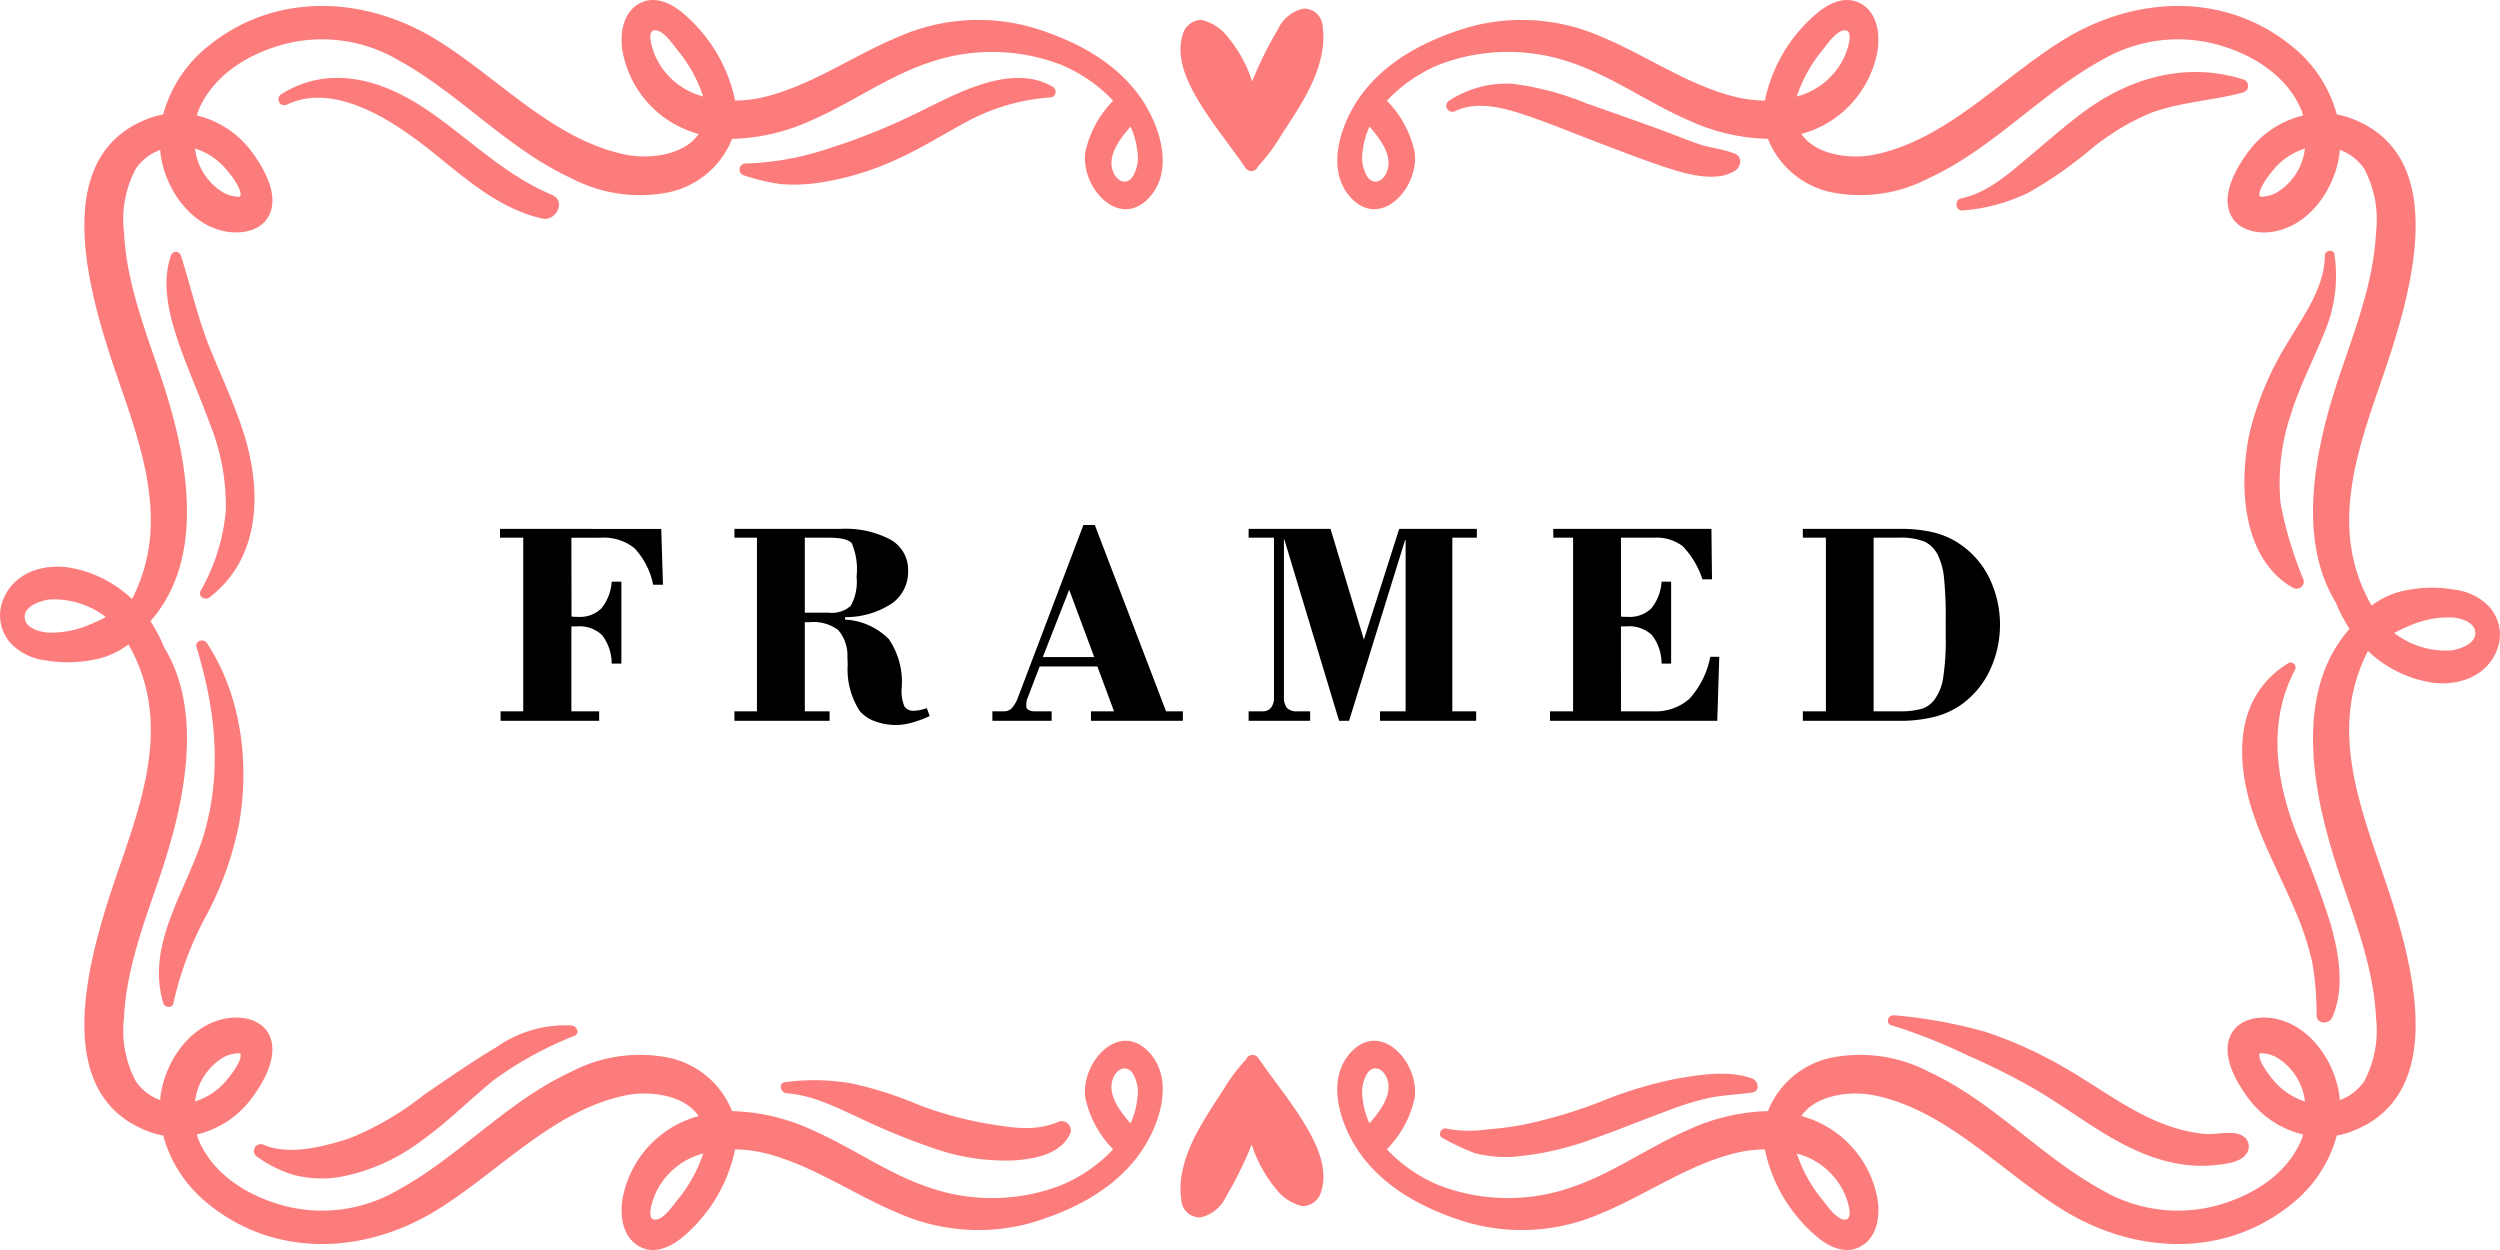 <svg id="Layer_1" data-name="Layer 1" xmlns="http://www.w3.org/2000/svg" width="200" height="100" viewBox="0 0 200 100">
  <defs>
    <style>
      .cls-1, .cls-2 {
        fill-rule: evenodd;
      }

      .cls-2 {
        fill: #fc7c7c;
      }
    </style>
  </defs>
  <title>framed-logo-coral-black</title>
  <g>
    <g id="framed">
      <path class="cls-1" d="M40,42.311v.704h1.858v13.889H40.046v.761h7.887v-.761H45.71V50.11h.444a2.63,2.63,0,0,1,2.006.692,3.731,3.731,0,0,1,.775,2.284h.775V46.534h-.775a3.779,3.779,0,0,1-.832,2.146,2.448,2.448,0,0,1-1.858.669q-.205,0-.325-.006t-.199-.017l-.011-6.31h2.336a3.924,3.924,0,0,1,2.713.842,5.989,5.989,0,0,1,1.493,2.919h.786l-.137-4.464ZM73.588,56.806a2.399,2.399,0,0,1-.473.052.823.823,0,0,1-.764-.352,3.195,3.195,0,0,1-.217-1.459,6.072,6.072,0,0,0-1.026-3.916,5.321,5.321,0,0,0-3.499-1.563v-.196A6.744,6.744,0,0,0,71.337,48.287a3.088,3.088,0,0,0,1.311-2.619,2.764,2.764,0,0,0-1.396-2.492,7.676,7.676,0,0,0-4.017-.865H58.755v.704h1.801v13.889H58.755v.761h7.613v-.761H64.385v-7.129h.399a3.306,3.306,0,0,1,2.268.623,3.139,3.139,0,0,1,.741,2.215q.011.185.023.554a6.105,6.105,0,0,0,.98,3.738,2.986,2.986,0,0,0,1.225.808A4.857,4.857,0,0,0,71.736,58a4.747,4.747,0,0,0,1.202-.185,9.094,9.094,0,0,0,1.442-.531l-.239-.634A4.216,4.216,0,0,1,73.588,56.806Zm-7.288-7.792h-1.915V43.015h1.915q1.459,0,1.841.444a5.327,5.327,0,0,1,.382,2.682,3.929,3.929,0,0,1-.462,2.324A2.239,2.239,0,0,1,66.3,49.014ZM87.585,42h-.912L81.465,55.727a2.846,2.846,0,0,1-.513.923.845.845,0,0,1-.627.254h-.935v.761h4.741v-.761H82.776a.94.94,0,0,1-.496-.11.342.342,0,0,1-.177-.306,2.934,2.934,0,0,1,.017-.34.693.693,0,0,1,.051-.213l1.003-2.619h4.616l1.333,3.588H87.277v.761h7.351v-.761H93.284Zm-4.16,10.567,2.109-5.387,2.006,5.387Zm25.685-1.396-2.667-8.859H99.889v.704h2.029v12.758a1.312,1.312,0,0,1-.234.842.822.822,0,0,1-.678.288H99.889v.761H104.813v-.761h-1.003a1.118,1.118,0,0,1-.855-.265,1.403,1.403,0,0,1-.239-.934V43.061l4.411,14.604h.798l4.479-14.454h.046V56.904h-2.051v.761h7.693v-.761H116.187v-13.889h1.96v-.704h-6.211ZM135.159,55.901a4.105,4.105,0,0,1-2.94,1.004h-2.542V50.11h.445a2.663,2.663,0,0,1,2.029.692,3.731,3.731,0,0,1,.775,2.284h.764V46.534h-.764a3.764,3.764,0,0,1-.832,2.151,2.492,2.492,0,0,1-1.881.663q-.205,0-.325-.006t-.211-.017v-6.31h2.621a3.472,3.472,0,0,1,2.325.686,6.943,6.943,0,0,1,1.573,2.647h.764l-.046-4.037H124.263v.704h1.584v13.889h-1.846v.761h13.38l.16-5.122h-.718A6.969,6.969,0,0,1,135.159,55.901Zm24.049-9.528a6.888,6.888,0,0,0-2.194-2.688,6.455,6.455,0,0,0-2.165-1.05,10.957,10.957,0,0,0-2.849-.323h-7.773v.704h1.846v13.889h-1.846v.761h7.682a11.33,11.33,0,0,0,2.861-.323,6.519,6.519,0,0,0,2.177-1.004,7.071,7.071,0,0,0,2.245-2.722,8.594,8.594,0,0,0,.017-7.244Zm-3.55,4.51a19.843,19.843,0,0,1-.211,3.38,3.907,3.907,0,0,1-.724,1.753,2.093,2.093,0,0,1-.992.692,6.621,6.621,0,0,1-1.903.196h-1.938v-13.889h1.938a5.339,5.339,0,0,1,2.137.311,2.377,2.377,0,0,1,1.066,1.084,5.342,5.342,0,0,1,.484,1.753,31.996,31.996,0,0,1,.142,3.634Z"/>
    </g>
    <g id="Shape_2" data-name="Shape 2">
      <path class="cls-2" d="M91.887,15.86c2.178-2.283.818-6.068-.765-8.232-2.087-2.853-5.316-4.451-8.506-5.422a15.794,15.794,0,0,0-10.71.726c-3.6,1.486-6.896,3.858-10.683,4.806a10.503,10.503,0,0,1-2.413.31,12.427,12.427,0,0,0-3.934-6.788c-.966-.884-2.328-1.648-3.598-1.043C49.903.872,49.588,2.496,49.776,3.947a8.416,8.416,0,0,0,5.281,6.499,8.683,8.683,0,0,0,.832.271c-1.164,1.726-3.981,2.024-5.773,1.667-5.844-1.166-10.221-6.15-15.21-9.212-5.776-3.544-13.062-3.872-18.477.706a10.465,10.465,0,0,0-3.374,5.28,6.517,6.517,0,0,0-1.043.275c-8.42,3.036-4.731,14.599-2.556,20.929,1.323,3.852,2.832,8.011,2.581,12.183a13.498,13.498,0,0,1-1.476,5.378,9.533,9.533,0,0,0-5.164-2.537c-2.126-.279-4.488.519-5.249,2.875a3.351,3.351,0,0,0,.695,3.185A4.59,4.59,0,0,0,3.636,52.828a10.446,10.446,0,0,0,3.923-.062,6.46,6.46,0,0,0,2.713-1.214,13.408,13.408,0,0,1,1.766,5.903c.251,4.172-1.258,8.332-2.581,12.183-2.175,6.33-5.864,17.893,2.556,20.929a6.515,6.515,0,0,0,1.043.275,10.465,10.465,0,0,0,3.374,5.28c5.415,4.578,12.701,4.25,18.477.706,4.989-3.062,9.366-8.046,15.21-9.212,1.792-.358,4.61-.059,5.773,1.667a8.71,8.71,0,0,0-.832.271A8.417,8.417,0,0,0,49.776,96.053c-.188,1.451.127,3.075,1.502,3.73,1.27.605,2.631-.159,3.598-1.043a12.427,12.427,0,0,0,3.934-6.789,10.502,10.502,0,0,1,2.413.31c3.787.947,7.083,3.32,10.683,4.806a15.794,15.794,0,0,0,10.71.726c3.19-.971,6.419-2.569,8.506-5.422,1.583-2.164,2.943-5.949.765-8.232-2.377-2.491-5.399.833-5.069,3.634a8.32,8.32,0,0,0,2.234,4.171,12.118,12.118,0,0,1-4.178,2.879,15.35,15.35,0,0,1-10.228.28c-3.431-1.072-6.417-3.291-9.712-4.72a16.081,16.081,0,0,0-6.367-1.493A7.019,7.019,0,0,0,53.535,84.624a11.835,11.835,0,0,0-7.893,1.146c-5.082,2.346-8.955,6.801-13.864,9.467a12.025,12.025,0,0,1-8.966,1.246c-2.794-.728-5.728-2.403-6.943-5.339-.05-.122-.076-.257-.115-.385a7.676,7.676,0,0,0,4.407-2.931c.865-1.168,1.96-3.035,1.541-4.596-.437-1.63-2.202-1.995-3.561-1.767-2.84.475-4.915,3.325-5.304,6.253-.013.097-.007.192-.016.288A3.981,3.981,0,0,1,10.857,86.49,8.682,8.682,0,0,1,9.922,81.393c.188-3.978,1.696-7.794,2.94-11.499,1.841-5.482,3.479-12.84.283-18.081a12.795,12.795,0,0,0-1.109-2.12c4.633-5.255,2.851-13.556.826-19.586C11.618,26.401,10.11,22.585,9.922,18.607A8.682,8.682,0,0,1,10.857,13.51a3.981,3.981,0,0,1,1.964-1.517c.009.096.003.191.016.288.389,2.928,2.464,5.778,5.304,6.253,1.359.227,3.124-.138,3.561-1.768.419-1.56-.676-3.428-1.541-4.596a7.675,7.675,0,0,0-4.407-2.931c.04-.128.065-.264.115-.385,1.214-2.936,4.149-4.61,6.943-5.339a12.025,12.025,0,0,1,8.966,1.246c4.909,2.666,8.782,7.122,13.864,9.467A11.836,11.836,0,0,0,53.535,15.376a7.019,7.019,0,0,0,5.031-4.265,16.08,16.08,0,0,0,6.367-1.493c3.295-1.429,6.281-3.648,9.712-4.72a15.351,15.351,0,0,1,10.228.28,12.118,12.118,0,0,1,4.178,2.879,8.32,8.32,0,0,0-2.234,4.171C86.488,15.028,89.51,18.351,91.887,15.86ZM6.899,50.084a7.885,7.885,0,0,1-2.995.524c-.661-.029-1.979-.341-1.929-1.316.043-.846,1.287-1.222,1.905-1.324A6.795,6.795,0,0,1,8.467,49.363,17.241,17.241,0,0,1,6.899,50.084ZM89.1,86.14c.306-.638.948-.933,1.447-.374a2.943,2.943,0,0,1,.44,2.125,6.344,6.344,0,0,1-.545,1.978C89.561,88.861,88.478,87.436,89.1,86.14ZM54.099,96.115c-.342.448-1.094,1.505-1.718,1.46-.726-.052-.136-1.678.069-2.121a5.81,5.81,0,0,1,3.807-3.173A11.64,11.64,0,0,1,54.099,96.115Zm-36.139-11.575a2.748,2.748,0,0,1,.803-.249c.079-.01.358-.058.426-.008.022.016.034.023.052.035 0.0.006-.003.007-.001.016.119.553-.797,1.711-1.096,2.064a5.392,5.392,0,0,1-2.539,1.72A4.739,4.739,0,0,1,17.96,84.54Zm.184-70.938c.298.353,1.215,1.511,1.096,2.064-.002.008.001.01.001.016-.018.012-.029.019-.052.035-.067.049-.347.002-.426-.008a2.75,2.75,0,0,1-.803-.249,4.74,4.74,0,0,1-2.356-3.578A5.392,5.392,0,0,1,18.144,13.603ZM52.45,4.545c-.204-.443-.795-2.069-.069-2.121.624-.045,1.376,1.013,1.718,1.461a11.639,11.639,0,0,1,2.157,3.833A5.81,5.81,0,0,1,52.45,4.545ZM90.443,10.131a6.344,6.344,0,0,1,.545,1.978,2.943,2.943,0,0,1-.44,2.125c-.499.559-1.141.263-1.447-.374C88.478,12.564,89.561,11.139,90.443,10.131ZM199.155,48.553a4.591,4.591,0,0,0-2.791-1.381,10.445,10.445,0,0,0-3.922.062,6.46,6.46,0,0,0-2.713,1.214,13.408,13.408,0,0,1-1.766-5.903c-.251-4.172,1.258-8.332,2.581-12.183,2.175-6.33,5.864-17.893-2.556-20.929a6.516,6.516,0,0,0-1.043-.275,10.466,10.466,0,0,0-3.373-5.28c-5.415-4.578-12.701-4.25-18.477-.706-4.989,3.062-9.366,8.046-15.21,9.212-1.792.357-4.61.059-5.773-1.667a8.672,8.672,0,0,0,.832-.271A8.416,8.416,0,0,0,150.224,3.947c.189-1.451-.127-3.076-1.502-3.73-1.27-.605-2.631.159-3.598,1.043a12.426,12.426,0,0,0-3.934,6.788,10.502,10.502,0,0,1-2.413-.31c-3.787-.947-7.083-3.32-10.683-4.806A15.794,15.794,0,0,0,117.385,2.206c-3.19.971-6.419,2.569-8.506,5.422-1.583,2.164-2.943,5.949-.765,8.232,2.377,2.491,5.399-.833,5.069-3.634a8.32,8.32,0,0,0-2.234-4.171,12.119,12.119,0,0,1,4.179-2.879,15.351,15.351,0,0,1,10.228-.28c3.431,1.072,6.417,3.291,9.712,4.72a16.08,16.08,0,0,0,6.367,1.493,7.019,7.019,0,0,0,5.031,4.265,11.836,11.836,0,0,0,7.893-1.146c5.082-2.346,8.955-6.801,13.864-9.467a12.025,12.025,0,0,1,8.966-1.246c2.794.728,5.728,2.403,6.943,5.339.05.121.076.257.115.385a7.676,7.676,0,0,0-4.407,2.931c-.865,1.168-1.96,3.035-1.541,4.596.437,1.63,2.202,1.995,3.561,1.768,2.84-.475,4.915-3.325,5.304-6.253.013-.097.007-.192.016-.288A3.981,3.981,0,0,1,189.143,13.51a8.682,8.682,0,0,1,.935,5.097c-.188,3.978-1.696,7.794-2.94,11.499-1.841,5.481-3.479,12.84-.283,18.081a12.798,12.798,0,0,0,1.109,2.12c-4.633,5.255-2.851,13.556-.826,19.586,1.244,3.705,2.753,7.521,2.94,11.499a8.682,8.682,0,0,1-.935,5.097,3.981,3.981,0,0,1-1.964,1.517c-.009-.096-.003-.191-.016-.288-.389-2.928-2.464-5.778-5.304-6.253-1.359-.227-3.124.138-3.561,1.767-.419,1.56.676,3.428,1.541,4.596a7.676,7.676,0,0,0,4.407,2.931c-.04.128-.065.264-.115.385-1.214,2.936-4.149,4.61-6.943,5.339a12.025,12.025,0,0,1-8.966-1.246c-4.909-2.666-8.782-7.122-13.864-9.467a11.835,11.835,0,0,0-7.893-1.146,7.019,7.019,0,0,0-5.031,4.265A16.081,16.081,0,0,0,135.067,90.383c-3.295,1.429-6.281,3.648-9.712,4.72a15.35,15.35,0,0,1-10.228-.28,12.118,12.118,0,0,1-4.179-2.879,8.32,8.32,0,0,0,2.234-4.171c.33-2.801-2.693-6.125-5.069-3.634-2.178,2.283-.817,6.068.765,8.232,2.087,2.853,5.316,4.451,8.506,5.422a15.794,15.794,0,0,0,10.71-.726c3.6-1.486,6.895-3.858,10.683-4.806a10.501,10.501,0,0,1,2.413-.31,12.427,12.427,0,0,0,3.934,6.789c.966.884,2.328,1.648,3.598,1.043,1.375-.655,1.69-2.279,1.502-3.73a8.417,8.417,0,0,0-5.281-6.499,8.699,8.699,0,0,0-.832-.271c1.164-1.726,3.981-2.024,5.773-1.667,5.844,1.166,10.221,6.15,15.21,9.212,5.776,3.544,13.062,3.872,18.477-.706a10.466,10.466,0,0,0,3.373-5.28,6.514,6.514,0,0,0,1.043-.275c8.42-3.036,4.731-14.599,2.556-20.929-1.323-3.852-2.832-8.011-2.581-12.183a13.498,13.498,0,0,1,1.476-5.378,9.532,9.532,0,0,0,5.164,2.537c2.126.279,4.488-.519,5.249-2.875A3.352,3.352,0,0,0,199.155,48.553ZM110.9,13.86c-.306.638-.948.933-1.447.374a2.943,2.943,0,0,1-.44-2.125,6.346,6.346,0,0,1,.545-1.978C110.439,11.139,111.522,12.564,110.9,13.86ZM145.901,3.885c.341-.448,1.094-1.506,1.718-1.461.726.053.136,1.678-.069,2.121a5.81,5.81,0,0,1-3.807,3.173A11.64,11.64,0,0,1,145.901,3.885Zm36.139,11.575a2.75,2.75,0,0,1-.803.249c-.079.01-.359.057-.426.008-.022-.016-.034-.023-.052-.035-0-.006.003-.007.001-.016-.12-.553.797-1.71,1.096-2.064a5.392,5.392,0,0,1,2.539-1.72A4.739,4.739,0,0,1,182.04,15.46ZM109.557,89.869a6.345,6.345,0,0,1-.545-1.978,2.943,2.943,0,0,1,.44-2.125c.499-.559,1.141-.264,1.447.374C111.522,87.436,110.439,88.861,109.557,89.869Zm37.993,5.585c.204.443.795,2.069.069,2.121-.624.045-1.376-1.013-1.718-1.46a11.64,11.64,0,0,1-2.158-3.834A5.81,5.81,0,0,1,147.55,95.455Zm34.306-9.057c-.298-.353-1.215-1.511-1.096-2.064.002-.008-.001-.01-.001-.016.018-.012.029-.019.052-.035.067-.049.347-.002.426.008a2.748,2.748,0,0,1,.803.249,4.739,4.739,0,0,1,2.356,3.577A5.392,5.392,0,0,1,181.856,86.397Zm14.264-34.365a6.795,6.795,0,0,1-4.588-1.395,17.24,17.24,0,0,1,1.568-.721,7.886,7.886,0,0,1,2.995-.524c.66.029,1.979.341,1.929,1.316C197.982,51.554,196.738,51.931,196.121,52.033ZM99.636,13.423a.557.557,0,0,0,1.001-.109,13.87,13.87,0,0,0,1.77-2.347c.6-.945,1.229-1.873,1.79-2.84,1.026-1.77,1.93-3.948,1.613-6.02A1.479,1.479,0,0,0,104.246.694a2.958,2.958,0,0,0-2.016,1.659,30.326,30.326,0,0,0-2.057,4.161A10.611,10.611,0,0,0,98.187,2.915a3.686,3.686,0,0,0-2.098-1.327,1.596,1.596,0,0,0-1.501,1.28c-.535,1.855.459,3.836,1.409,5.393C97.093,10.058,98.446,11.688,99.636,13.423Zm1.04,71.237a.557.557,0,0,0-1.001.109,13.879,13.879,0,0,0-1.77,2.347c-.6.945-1.229,1.873-1.79,2.84-1.026,1.769-1.93,3.948-1.613,6.02a1.479,1.479,0,0,0,1.563,1.413,2.958,2.958,0,0,0,2.016-1.659,30.325,30.325,0,0,0,2.057-4.161,10.61,10.61,0,0,0,1.986,3.6A3.686,3.686,0,0,0,104.223,96.495a1.596,1.596,0,0,0,1.501-1.28c.535-1.855-.459-3.836-1.409-5.393C103.219,88.025,101.866,86.395,100.676,84.66ZM22.978,8.357c3.705-1.762,8.23,1.176,11.02,3.34,2.881,2.235,5.662,4.944,9.37,5.787,1.12.255,1.949-1.411.796-1.893-3.933-1.643-6.753-4.647-10.229-6.949C30.441,6.327,26.292,5.162,22.497,7.538A.475.475,0,0,0,22.978,8.357ZM162.249,15.428a32.974,32.974,0,0,0,4.95-3.429,19.058,19.058,0,0,1,4.894-2.974c2.381-.873,4.912-.977,7.345-1.621a.545.545,0,0,0,0-1.056c-4.613-1.45-9.167-.091-12.872,2.698-1.561,1.175-3.022,2.468-4.516,3.718-1.546,1.293-3.118,2.67-5.165,3.108-.552.118-.452,1.026.129.966A14.587,14.587,0,0,0,162.249,15.428ZM116.41,8.89c1.849-.884,4.076-.214,5.905.413,1.863.639,3.689,1.403,5.531,2.1,1.846.699,3.697,1.427,5.576,2.039,1.533.499,3.946,1.171,5.404.2.443-.295.601-1.071,0-1.329-.896-.385-1.887-.448-2.817-.754-1.033-.34-2.036-.772-3.058-1.143q-3.002-1.089-6.017-2.139A23.171,23.171,0,0,0,121.008,6.701a8.429,8.429,0,0,0-5.086,1.359A.482.482,0,0,0,116.41,8.89Zm-50.889,5.729a22.937,22.937,0,0,0,6.326-1.918c1.973-.898,3.779-2.057,5.688-3.066A16.475,16.475,0,0,1,83.99,7.798a.459.459,0,0,0,.233-.855c-3.613-2.109-8.444,1.009-11.707,2.499a49.022,49.022,0,0,1-6.091,2.392,22.955,22.955,0,0,1-6.779,1.247.485.485,0,0,0-.127.953,17.14,17.14,0,0,0,2.915.692A13.237,13.237,0,0,0,65.521,14.619ZM62.922,87.46c2.198.174,3.996,1.145,5.954,2.03a53.969,53.969,0,0,0,5.881,2.397,17.408,17.408,0,0,0,6.406.943c1.637-.12,3.65-.49,4.424-2.081a.729.729,0,0,0-1.001-.968c-1.768.726-3.522.453-5.366.151a29.328,29.328,0,0,1-5.643-1.511,31.064,31.064,0,0,0-5.314-1.72,17.46,17.46,0,0,0-5.459-.128C62.248,86.651,62.431,87.421,62.922,87.46ZM20.567,92.535a9.844,9.844,0,0,0,3.028,1.487,9.108,9.108,0,0,0,3.517.149,15.501,15.501,0,0,0,6.642-2.939c2.04-1.448,3.776-3.214,5.703-4.792a28.969,28.969,0,0,1,6.504-3.575c.458-.207.18-.789-.227-.829a9.624,9.624,0,0,0-6.017,1.733c-2.012,1.203-3.925,2.531-5.85,3.857A23.986,23.986,0,0,1,27.97,91.061c-1.99.656-4.804,1.396-6.853.536A.544.544,0,0,0,20.567,92.535ZM151.342,82.033a42.921,42.921,0,0,1,6.041,2.389,53.207,53.207,0,0,1,5.639,2.846c3.535,2.096,6.892,5.031,11.083,5.8a10.311,10.311,0,0,0,2.904.157c.833-.083,2.236-.167,2.72-.949a.973.973,0,0,0-.303-1.396c-.745-.493-2.122-.087-3.005-.165-4.396-.389-7.71-3.295-11.358-5.362a33.798,33.798,0,0,0-6.249-2.81,38.753,38.753,0,0,0-7.253-1.317C151.028,81.16,150.791,81.885,151.342,82.033ZM115.411,91.04a18.692,18.692,0,0,0,2.579,1.214,10.065,10.065,0,0,0,3.157.283,23.777,23.777,0,0,0,6.321-1.442c2.056-.715,4.065-1.552,6.108-2.299a20.865,20.865,0,0,1,3.287-.99c1.095-.207,2.213-.238,3.315-.405.655-.099.498-.946,0-1.122-1.893-.67-4.077-.32-6.018.007a33.266,33.266,0,0,0-6.057,1.826A38.292,38.292,0,0,1,122.183,89.907a23.666,23.666,0,0,1-3.174.439,9.636,9.636,0,0,1-3.282-.058C115.278,90.149,114.969,90.848,115.411,91.04Zm70.491-64.323a11.528,11.528,0,0,0,.85-6.378c-.066-.429-.764-.321-.764.095.001,2.528-1.724,4.858-2.969,6.966a24.717,24.717,0,0,0-3.007,7.045c-.926,4.086-.769,10.173,3.423,12.583a.587.587,0,0,0,.856-.636,30.335,30.335,0,0,1-1.847-6.14,17.255,17.255,0,0,1,.807-7.05C183.937,30.966,185.028,28.886,185.902,26.718Zm-5.511,38.761c.901,2.541,2.203,4.941,3.25,7.433a23.82,23.82,0,0,1,1.315,3.963,23.531,23.531,0,0,1,.37,4.381c.025.678.993.719,1.249.143,1.029-2.309.543-5.052-.099-7.399a73.315,73.315,0,0,0-2.735-7.265c-1.661-4.24-2.363-8.966-.128-13.179a.392.392,0,0,0-.558-.496C178.496,55.878,178.897,61.267,180.391,65.479ZM19.616,35.047c-.733-2.471-1.853-4.796-2.819-7.183-.985-2.433-1.527-4.945-2.328-7.423a.417.417,0,0,0-.792,0c-.746,2.153-.196,4.53.495,6.632.76,2.31,1.785,4.526,2.611,6.813A17.461,17.461,0,0,1,18.062,40.847,15.573,15.573,0,0,1,16.059,47.243c-.25.466.329.838.723.533C20.8,44.659,20.929,39.474,19.616,35.047ZM13.066,80.264c.107.359.736.42.806,0a26.764,26.764,0,0,1,2.738-7.214A26.75,26.75,0,0,0,19.128,65.895c.848-4.815.182-10.278-2.579-14.455-.266-.402-.98-.168-.83.326,1.486,4.88,2.064,9.789.655,14.769C15.094,71.061,11.608,75.383,13.066,80.264Z"/>
    </g>
  </g>
</svg>
